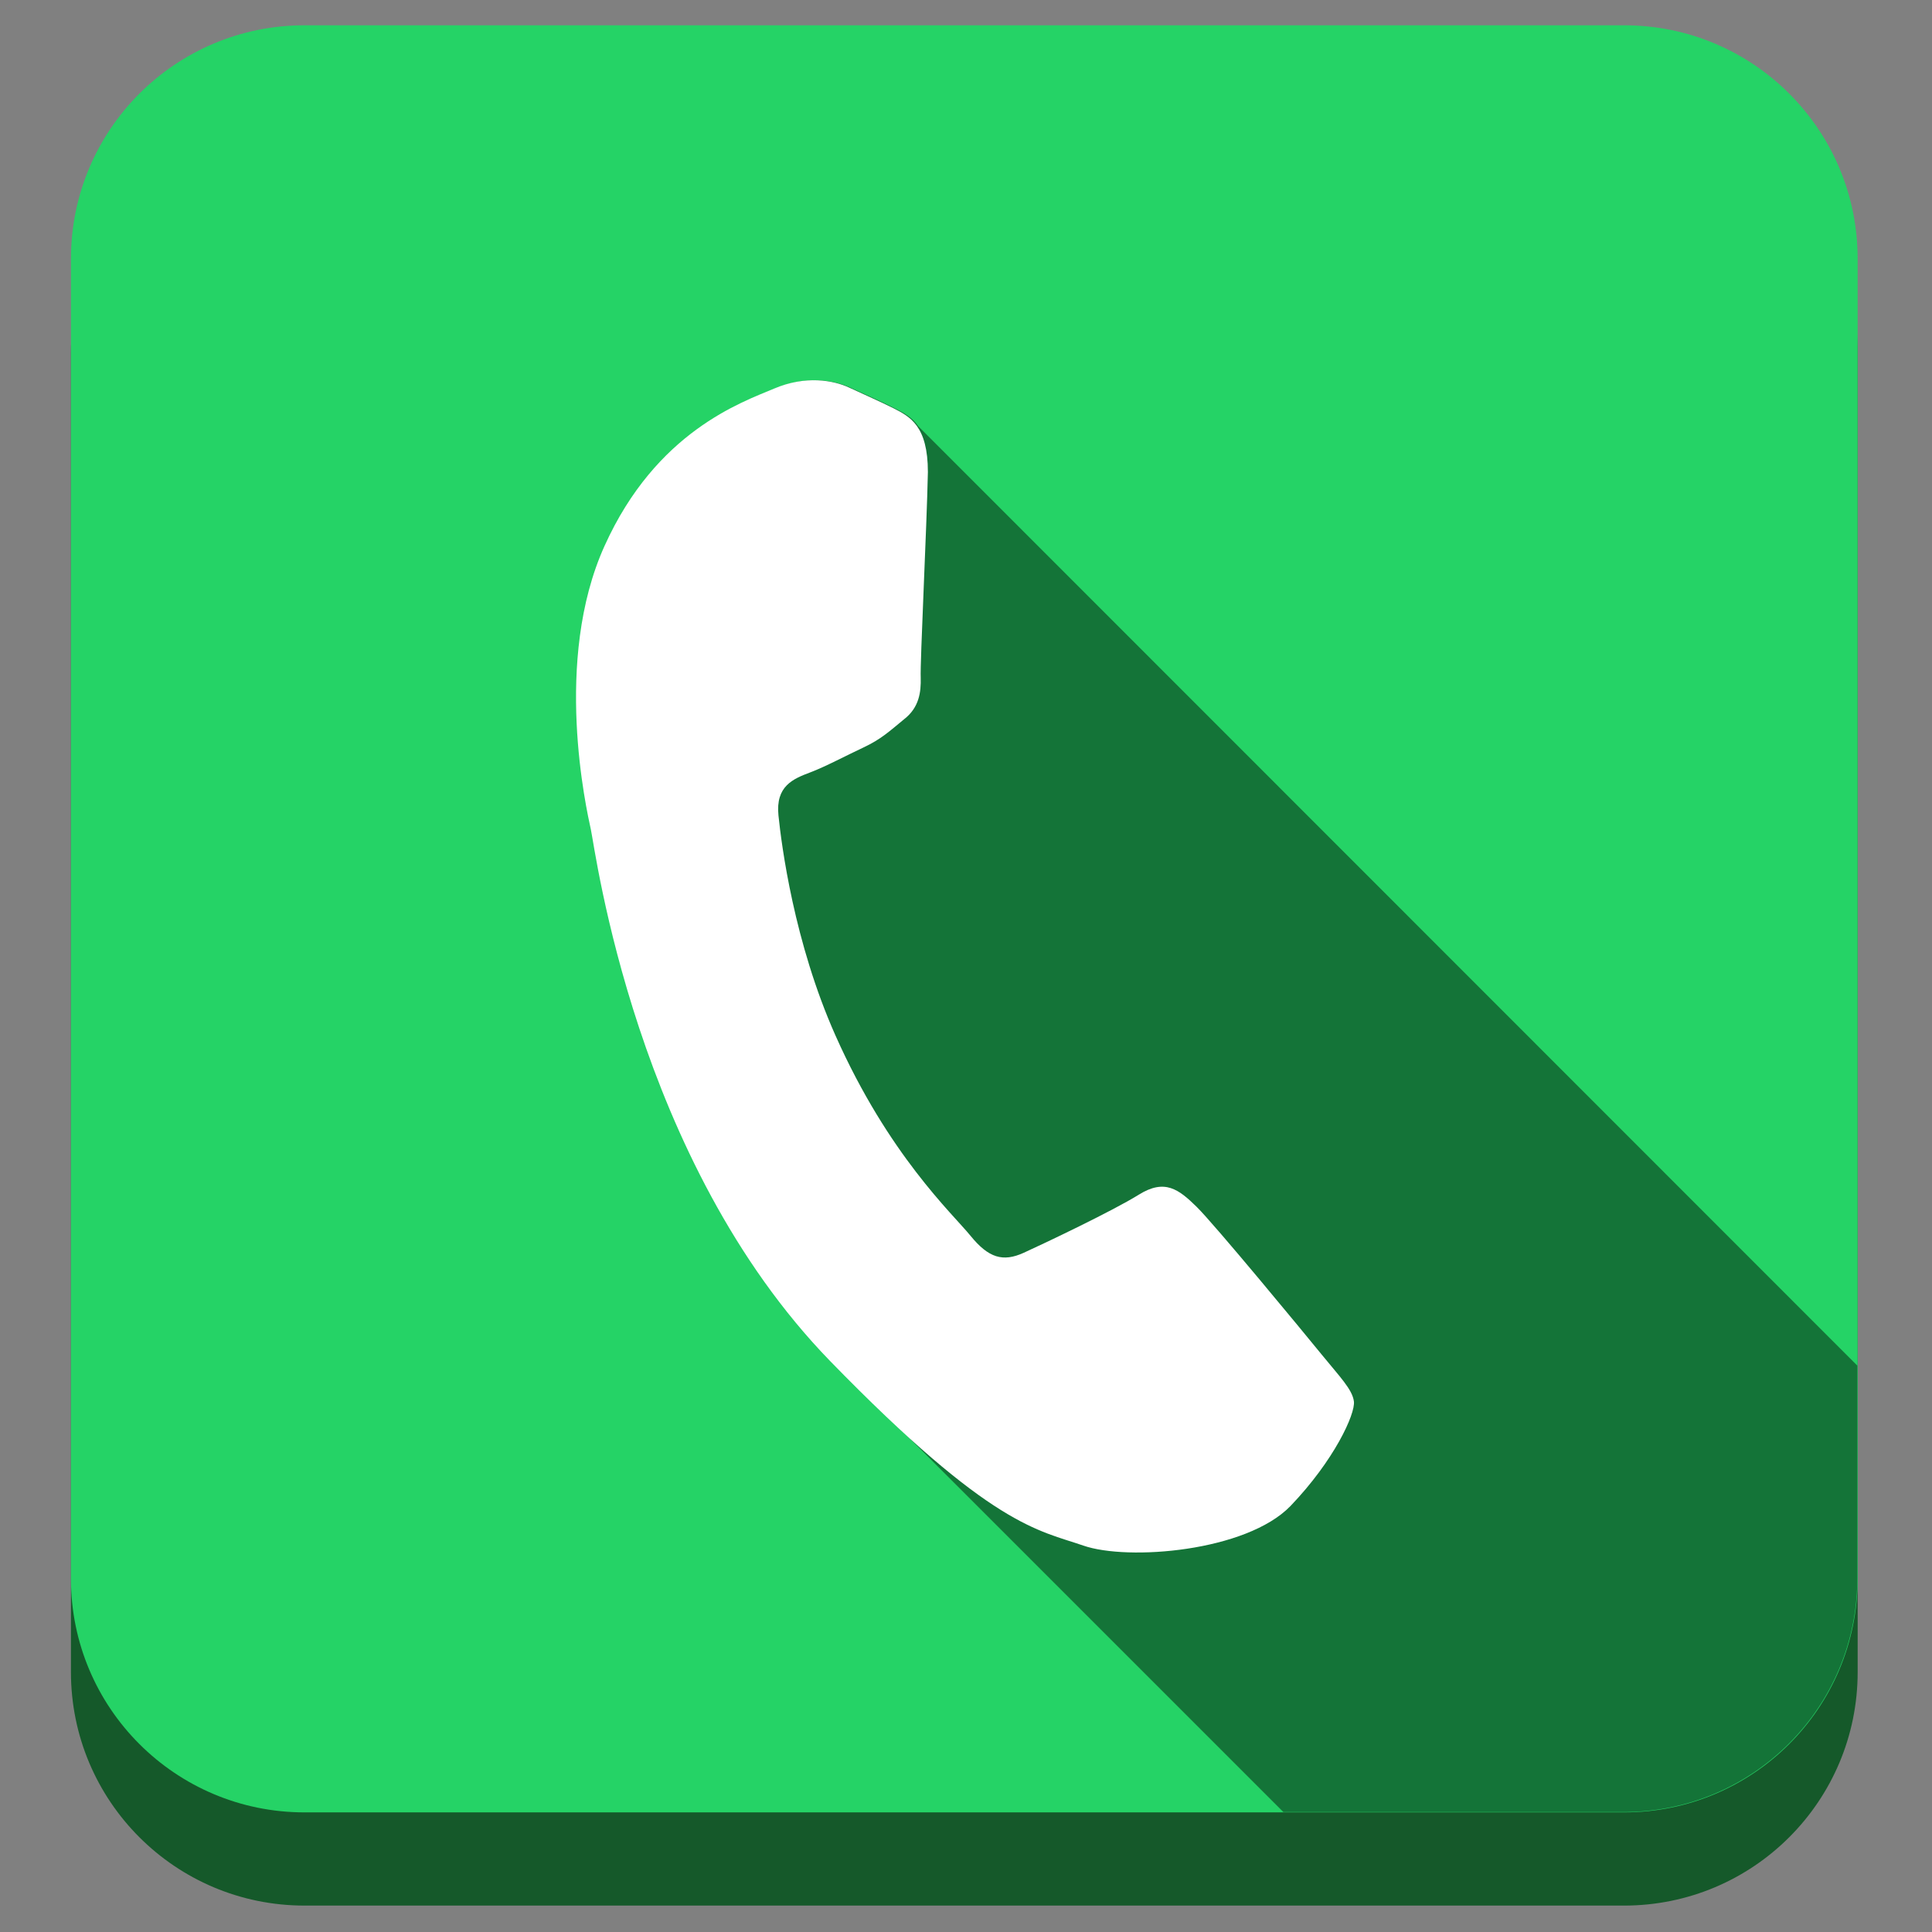 <?xml version="1.0" ?><svg style="enable-background:new 0 0 512 512;" version="1.1" viewBox="0 0 512 512" xml:space="preserve" xmlns="http://www.w3.org/2000/svg" xmlns:xlink="http://www.w3.org/1999/xlink"><rect x="0" y="0" width="512" height="512" fill="#808080" stroke="none"/><style type="text/css">
	.st0{fill:#15592A;}
	.st1{fill:#25D366;}
	.st2{opacity:0.45;}
	.st3{fill:#FFFFFF;}
</style><g id="Edges"/><g id="Background_Bottom"><g><path class="st0" d="M492.3,443.1c0,34.2-27.7,61.9-61.9,61.9H80.7c-34.2,0-61.9-27.7-61.9-61.9V93.4c0-34.2,27.7-61.9,61.9-61.9    h349.7c34.2,0,61.9,27.7,61.9,61.9V443.1z"/></g></g><g id="Background"><path class="st1" d="M492.3,418.4c0,34.2-27.7,61.9-61.9,61.9H80.7c-34.2,0-61.9-27.7-61.9-61.9V68.6c0-34.2,27.7-61.9,61.9-61.9   h349.7c34.2,0,61.9,27.7,61.9,61.9V418.4z"/></g><g id="Shadow"><path class="st2" d="M243.4,113c-1.7-2.5-4.1-3.7-6.3-4.8c-3.5-1.8-7.7-3.6-11.8-5.5c-4.1-1.9-11.5-3.3-19.9,0.3   c-8.4,3.6-31.1,11.4-44.9,41.7c-13.7,30.4-4.8,69.7-3.6,75.2c1.2,5.5,11.8,87.7,63.4,140.8c7,7.2,13.2,13.3,18.7,18.4l101.1,101.1   h91.1l0,0c33.8-0.5,61-28,61-61.9l0-56.4L243.4,113z"/></g><g id="Symbol"><path class="st3" d="M244,179.6c0.1,3.8-0.4,7.9-4.4,11c-3.9,3.2-6.1,5.3-10.8,7.5c-4.7,2.2-10.1,5.1-14.1,6.6   c-4.5,1.7-9.2,3.6-8.4,11.4c0.8,7.8,4.1,33.6,15.1,58.3c14.1,31.7,31,47.2,35.8,53.1c4.8,5.9,8.6,7,14.1,4.5   c5.5-2.5,23.6-11.1,30.5-15.4c6.9-4.3,10.6-1.4,15.3,3.2c4.7,4.6,28.3,33.2,33.1,39.1c4.8,5.9,8.2,9.3,8.6,12.5   c0.4,3.3-5.2,15.6-16.8,27.7c-11.7,12.1-43.1,14.6-54.9,10.5c-11.8-4.1-24.2-4.8-67.1-48.9c-51.6-53.1-62.2-135.3-63.4-140.8   c-1.2-5.5-10.1-44.9,3.6-75.2c13.7-30.4,36.4-38.1,44.9-41.7c8.4-3.6,15.8-2.2,19.9-0.3c4.1,1.9,8.2,3.7,11.8,5.5   c4.3,2.2,9.1,4.6,9.1,16.9C245.6,139.8,243.8,175.8,244,179.6z"/></g></svg>